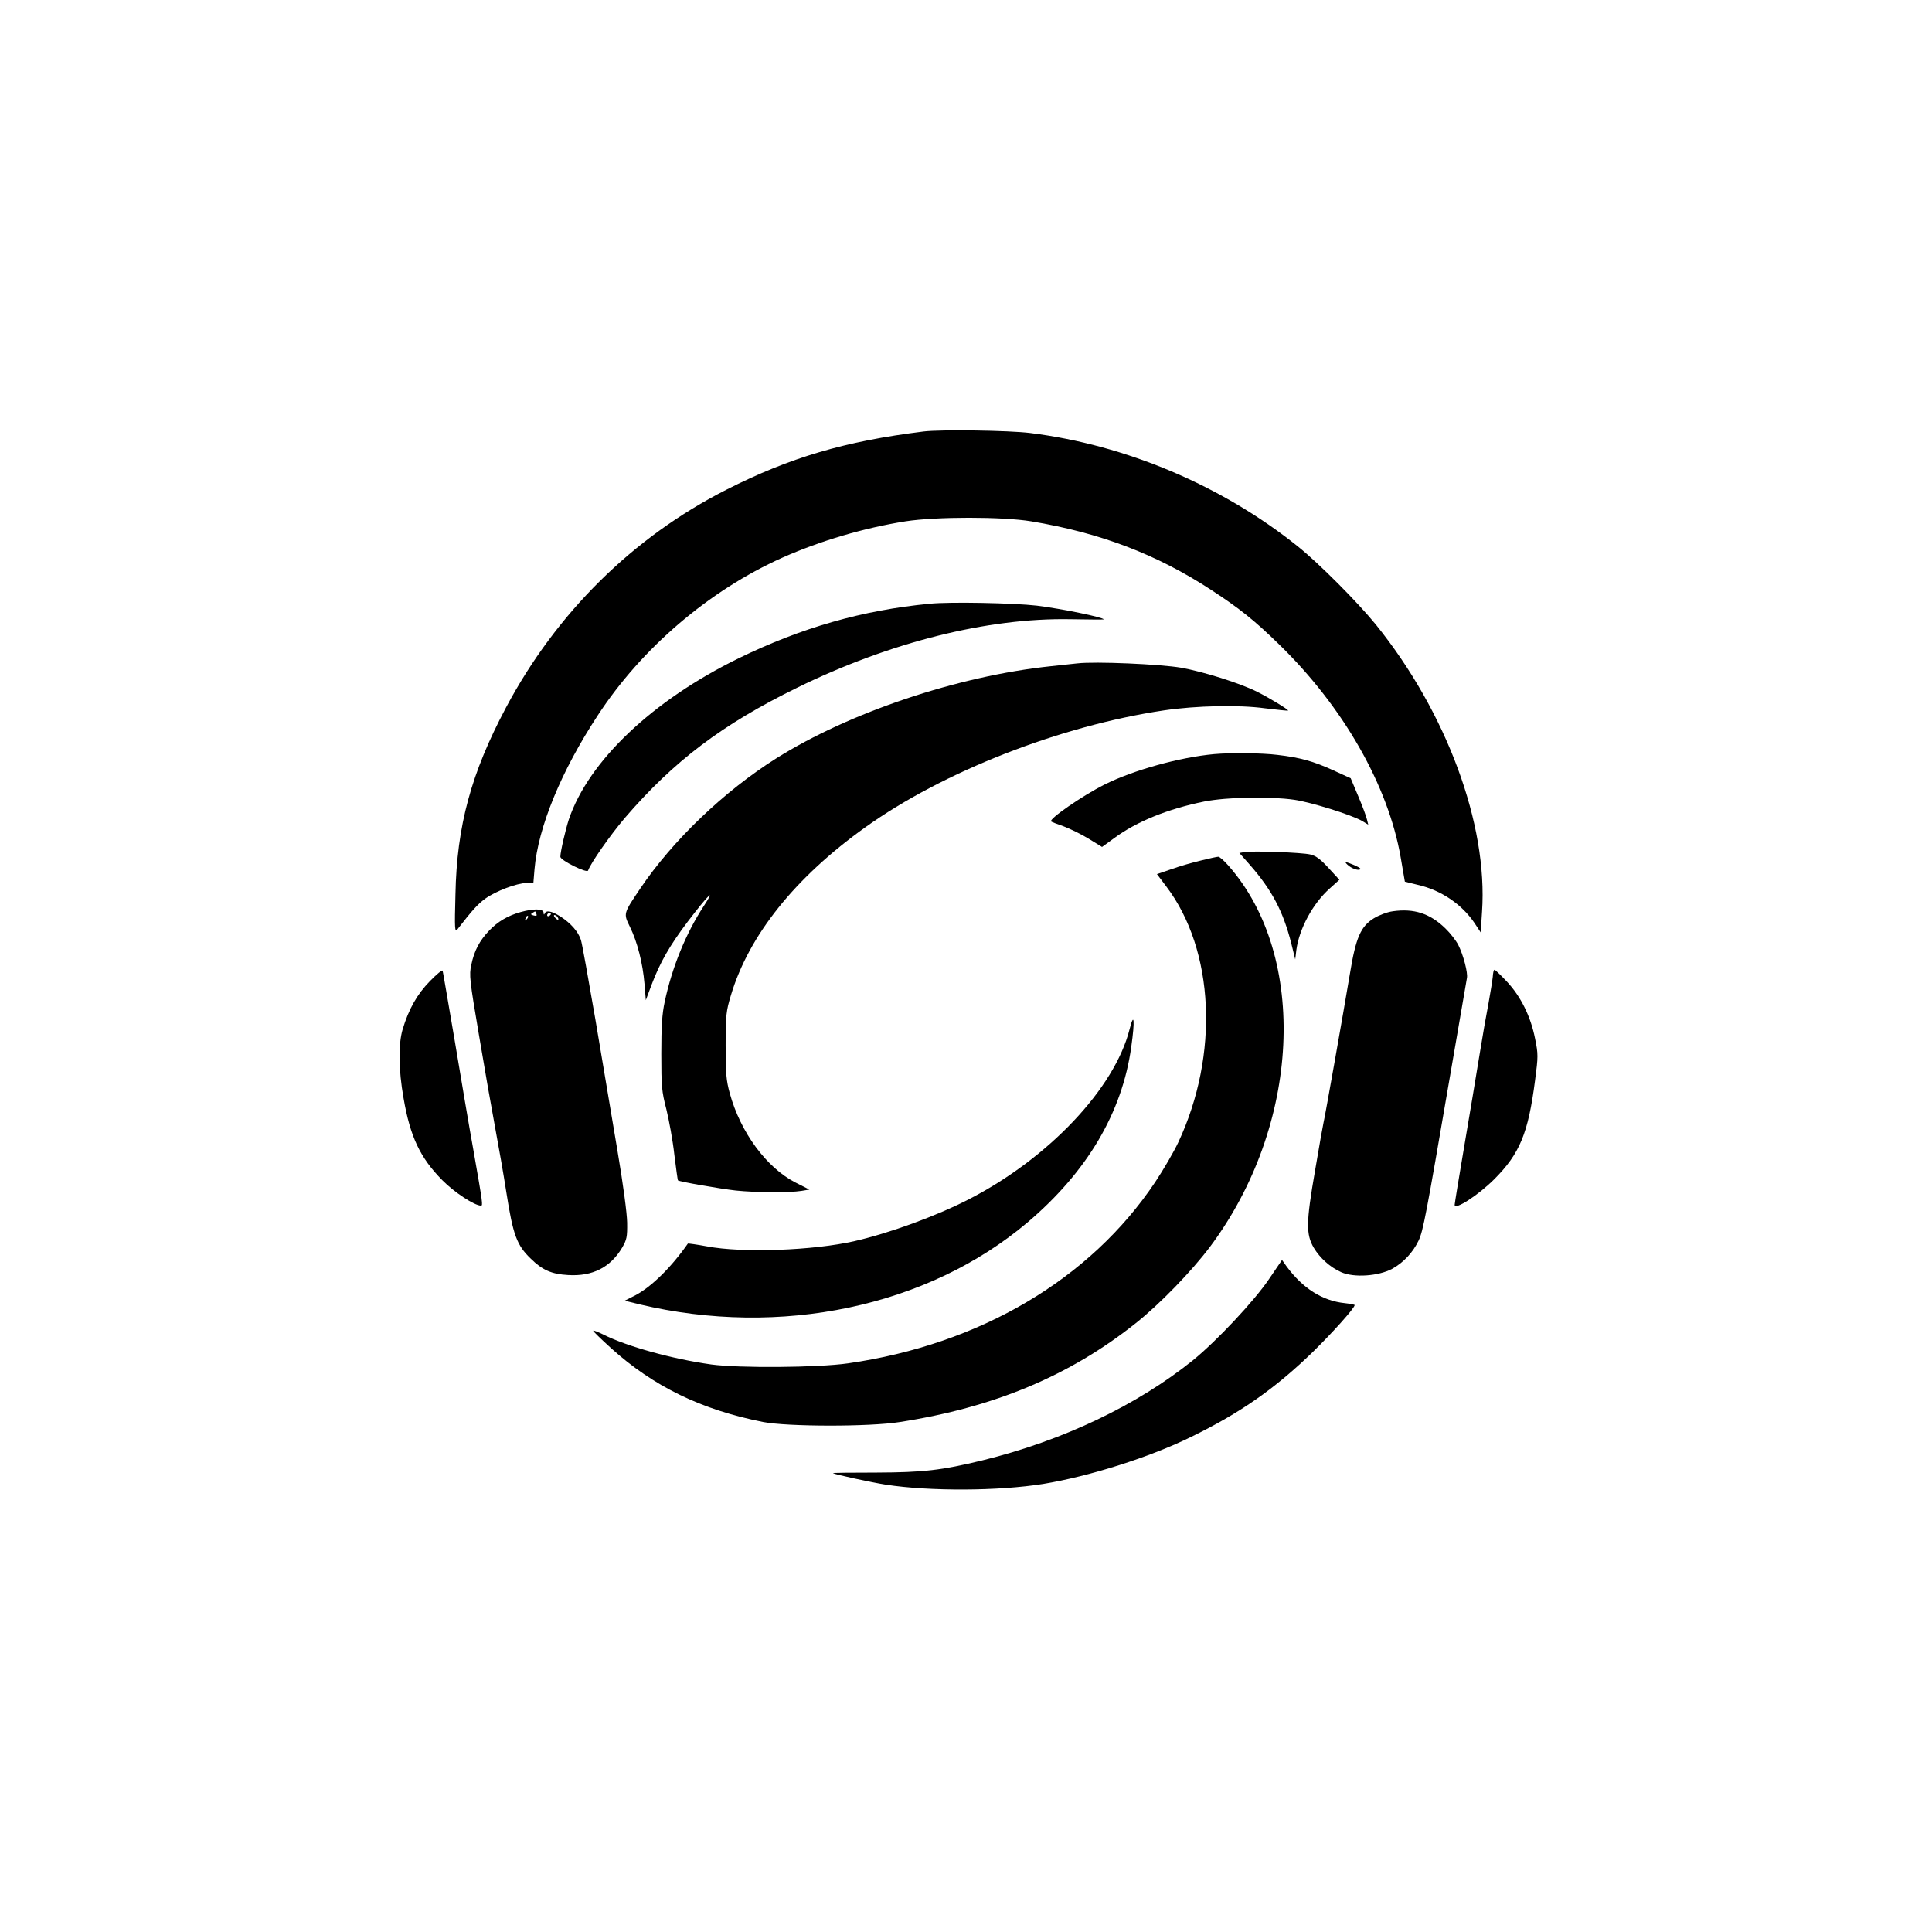 <?xml version="1.0" standalone="no"?>
<!DOCTYPE svg PUBLIC "-//W3C//DTD SVG 20010904//EN"
 "http://www.w3.org/TR/2001/REC-SVG-20010904/DTD/svg10.dtd">
<svg version="1.0" xmlns="http://www.w3.org/2000/svg"
 width="1024pt" height="1024pt" viewBox="0 0 1024 1024"
 preserveAspectRatio="xMidYMid meet">

<g transform="translate(0,1024) scale(0.1,-0.1)"
fill="#000000" stroke="none">
<path d="M4895 7953 c-418 -52 -709 -138 -1046 -309 -494 -251 -900 -652
-1167 -1154 -185 -348 -261 -628 -268 -990 -5 -187 -4 -203 11 -185 77 99 105
131 147 162 56 40 166 82 219 83 l36 0 6 73 c19 222 141 520 335 815 233 357
590 662 978 836 203 90 433 158 654 193 162 25 512 25 665 0 367 -61 666 -175
955 -364 149 -97 231 -163 358 -287 342 -332 580 -750 646 -1131 l22 -128 69
-17 c123 -28 233 -103 300 -202 l33 -50 7 109 c32 464 -188 1058 -563 1523
-97 119 -301 324 -412 413 -402 323 -913 539 -1420 602 -113 14 -477 19 -565
8z"/>
<path d="M4927 7040 c-356 -34 -680 -127 -1012 -289 -456 -223 -795 -544 -900
-854 -17 -52 -45 -171 -45 -198 0 -19 141 -89 147 -73 14 40 116 186 195 279
259 301 515 495 913 690 491 241 1010 371 1447 363 98 -2 178 -2 178 -1 0 11
-225 57 -355 73 -123 14 -461 21 -568 10z"/>
<path d="M5710 6724 c-19 -2 -82 -9 -140 -15 -494 -52 -1068 -245 -1455 -488
-278 -175 -551 -437 -722 -691 -90 -134 -89 -131 -54 -203 39 -79 68 -193 77
-302 l7 -86 31 83 c44 116 95 206 191 333 108 142 154 187 84 81 -93 -142
-167 -322 -206 -506 -14 -65 -18 -130 -18 -275 0 -173 2 -199 27 -295 14 -58
34 -165 42 -239 9 -74 18 -136 19 -137 7 -7 225 -45 307 -54 107 -11 284 -12
347 -2 l43 7 -75 38 c-153 79 -290 265 -347 472 -19 69 -22 105 -22 255 0 161
3 182 28 265 95 318 341 625 712 890 412 295 1032 538 1584 620 170 25 396 30
534 11 66 -8 121 -14 123 -12 4 4 -99 67 -163 99 -91 46 -286 107 -404 128
-110 19 -455 34 -550 23z"/>
<path d="M6435 6243 c-184 -17 -428 -85 -580 -161 -118 -59 -298 -184 -284
-196 2 -2 32 -14 67 -26 34 -13 94 -42 133 -66 l70 -43 62 45 c121 90 288 157
481 196 119 23 342 28 476 9 89 -13 301 -79 359 -112 l33 -20 -7 28 c-3 15
-24 71 -46 123 l-40 95 -92 42 c-105 48 -176 68 -297 82 -80 10 -246 12 -335
4z"/>
<path d="M6597 5724 l-28 -5 53 -60 c119 -135 179 -249 222 -419 l21 -85 6 50
c15 112 87 246 177 326 l51 46 -57 62 c-43 47 -67 65 -97 72 -45 11 -305 20
-348 13z"/>
<path d="M6365 5679 c-44 -10 -115 -31 -157 -46 l-76 -26 50 -66 c255 -337
281 -891 63 -1356 -23 -49 -78 -144 -122 -210 -345 -516 -930 -861 -1628 -961
-160 -23 -576 -26 -725 -6 -207 29 -449 96 -573 159 -27 13 -51 23 -53 20 -2
-2 40 -43 94 -92 225 -203 478 -327 807 -392 130 -25 562 -26 725 0 501 78
901 246 1250 524 126 100 294 273 392 403 481 642 525 1540 98 2023 -23 26
-47 47 -53 46 -7 0 -48 -9 -92 -20z"/>
<path d="M7150 5650 c23 -18 60 -27 60 -14 0 6 -64 34 -77 34 -4 0 3 -9 17
-20z"/>
<path d="M2760 5406 c-68 -19 -121 -50 -167 -98 -51 -53 -80 -108 -95 -182
-12 -53 -9 -80 41 -374 29 -174 68 -396 86 -492 18 -96 45 -250 59 -341 35
-224 55 -279 129 -350 62 -61 110 -82 198 -87 130 -8 225 41 287 146 24 42 27
56 26 132 -1 51 -21 203 -52 385 -28 165 -80 476 -116 690 -37 215 -71 405
-77 423 -14 44 -54 89 -108 124 -48 30 -76 35 -84 16 -3 -8 -6 -6 -6 5 -1 21
-52 22 -121 3z m83 -10 c4 -10 0 -12 -15 -8 -15 4 -17 7 -6 13 17 11 15 11 21
-5z m77 0 c0 -3 -4 -8 -10 -11 -5 -3 -10 -1 -10 4 0 6 5 11 10 11 6 0 10 -2
10 -4z m-129 -29 c-10 -9 -11 -8 -5 6 3 10 9 15 12 12 3 -3 0 -11 -7 -18z
m164 12 c11 -16 1 -19 -13 -3 -7 8 -8 14 -3 14 5 0 13 -5 16 -11z"/>
<path d="M7382 5410 c-30 -4 -74 -21 -100 -37 -70 -43 -96 -103 -127 -293 -32
-192 -134 -770 -140 -790 -2 -8 -23 -123 -45 -255 -48 -275 -48 -337 -7 -408
33 -55 87 -104 146 -130 68 -30 197 -21 270 18 60 33 110 87 140 150 24 50 41
141 161 840 50 292 93 539 95 551 6 27 -19 123 -46 176 -12 23 -42 62 -68 87
-82 80 -167 107 -279 91z"/>
<path d="M2279 5040 c-68 -69 -113 -149 -145 -256 -23 -78 -22 -213 5 -365 35
-204 88 -316 206 -435 62 -63 170 -134 204 -134 11 0 11 5 -40 295 -22 121
-66 382 -99 580 -34 198 -62 365 -64 370 -2 6 -32 -19 -67 -55z"/>
<path d="M7912 5063 c-2 -20 -12 -82 -22 -137 -11 -56 -33 -182 -49 -281 -16
-99 -52 -315 -80 -479 -28 -165 -51 -305 -51 -312 0 -30 126 52 210 136 135
135 180 244 216 523 17 128 17 140 0 223 -23 116 -75 222 -149 301 -33 35 -62
63 -66 63 -4 0 -8 -17 -9 -37z"/>
<path d="M5987 4785 c-79 -314 -430 -685 -853 -902 -171 -88 -417 -178 -604
-221 -218 -50 -595 -64 -783 -28 -54 10 -99 16 -101 15 -88 -126 -194 -230
-278 -274 l-57 -29 77 -19 c749 -178 1530 -13 2058 434 316 268 502 582 550
931 20 142 15 188 -9 93z"/>
<path d="M6725 3459 c-78 -115 -275 -325 -400 -427 -297 -240 -693 -428 -1117
-532 -218 -53 -313 -64 -565 -65 -127 0 -230 -1 -228 -3 6 -6 208 -50 280 -61
234 -36 599 -34 835 4 243 40 564 141 785 250 260 127 443 255 644 450 105
103 221 232 221 248 0 2 -24 7 -52 10 -118 12 -223 78 -309 195 l-24 34 -70
-103z"/>
</g>
</svg>
